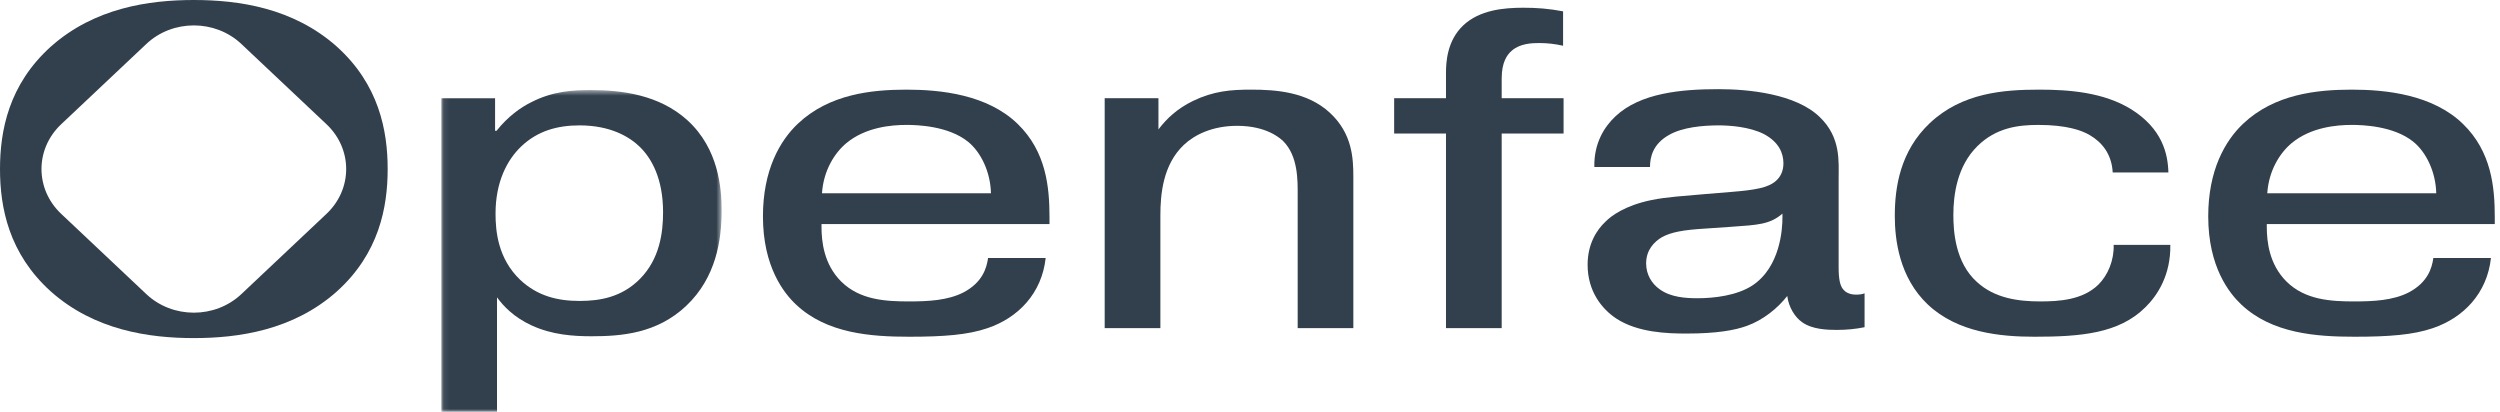 <?xml version="1.0" encoding="UTF-8"?> <svg xmlns="http://www.w3.org/2000/svg" width="431" height="71" viewBox="0 0 431 71" fill="none"> <mask id="mask0" maskUnits="userSpaceOnUse" x="76" y="15" width="49" height="57"> <path fill-rule="evenodd" clip-rule="evenodd" d="M76.087 15.529H124.41V71H76.087V15.529Z" fill="white"></path> </mask> <g mask="url(#mask0)"> <path fill-rule="evenodd" clip-rule="evenodd" d="M89.902 25.204C87.422 27.542 85.431 31.367 85.431 36.828C85.431 39.869 85.844 44.55 89.655 48.218C92.634 51.027 96.107 51.882 99.912 51.882C103.39 51.882 107.201 51.26 110.346 48.062C113.733 44.631 114.313 40.107 114.313 36.59C114.313 30.664 112.246 27.233 110.346 25.361C108.521 23.564 105.215 21.616 99.912 21.616C96.107 21.616 92.715 22.552 89.902 25.204V25.204ZM85.352 16.936V22.553H85.598C87.584 20.053 89.817 18.494 91.561 17.634C95.367 15.686 98.754 15.529 101.899 15.529C107.116 15.529 113.654 16.308 118.538 20.756C123.916 25.67 124.41 32.537 124.41 36.282C124.41 41.276 123.503 47.83 118.286 52.743C113.24 57.505 107.116 57.971 101.985 57.971C98.84 57.971 95.195 57.738 91.642 56.098C88.583 54.697 86.758 52.743 85.684 51.261V71.001H76.087V16.936H85.352Z" fill="#32404D"></path> </g> <path fill-rule="evenodd" clip-rule="evenodd" d="M170.84 33.316C170.76 29.647 169.107 26.216 166.874 24.425C163.476 21.692 158.098 21.535 156.279 21.535C153.627 21.535 149.248 21.93 145.931 24.658C143.869 26.373 141.964 29.414 141.712 33.316H170.84ZM180.273 44.476C179.613 50.563 175.555 54.774 170.263 56.57C166.871 57.739 162.647 58.053 156.77 58.053C150.152 58.053 142.541 57.506 137.243 52.512C135.171 50.563 131.532 46.035 131.532 37.3C131.532 29.34 134.431 24.27 137.576 21.304C142.954 16.234 150.232 15.454 156.276 15.454C162.228 15.454 170.263 16.31 175.469 21.385C180.354 26.142 180.933 32.23 180.933 37.452V38.626H141.628V39.092C141.628 41.667 142.041 45.569 145.02 48.534C148.246 51.733 152.717 51.965 156.689 51.965C159.995 51.965 163.387 51.808 166.119 50.402C169.351 48.691 170.091 46.272 170.344 44.476H180.273Z" fill="#32404D"></path> <path fill-rule="evenodd" clip-rule="evenodd" d="M199.716 16.935V22.314C201.128 20.447 202.947 18.726 205.674 17.4C209.232 15.685 212.211 15.452 215.689 15.452C219.989 15.452 225.372 15.842 229.258 19.43C233.15 23.022 233.316 27.309 233.316 30.512V56.568H223.719V33.477C223.719 31.134 223.8 26.919 221.234 24.343C220.735 23.878 218.416 21.692 213.29 21.692C208.991 21.692 205.921 23.255 204.101 24.971C200.467 28.402 200.049 33.553 200.049 37.141V56.568H190.447V16.935H199.716Z" fill="#32404D"></path> <path fill-rule="evenodd" clip-rule="evenodd" d="M269.561 23.021H258.891V56.566H249.289V23.021H240.352V16.933H249.289V12.566C249.289 10.77 249.455 7.025 252.268 4.373C255.08 1.722 259.219 1.332 262.611 1.332C265.01 1.332 266.996 1.489 269.476 1.954V7.885C268.075 7.572 266.749 7.42 265.343 7.42C264.097 7.42 262.031 7.496 260.625 8.746C259.798 9.444 258.891 10.77 258.891 13.502V16.933H269.561V23.021Z" fill="#32404D"></path> <path fill-rule="evenodd" clip-rule="evenodd" d="M307.292 36.827C305.145 38.699 302.987 38.78 298.608 39.089L294.051 39.403C290.165 39.635 288.099 40.025 286.526 40.885C285.2 41.665 283.794 43.066 283.794 45.409C283.794 47.363 284.787 48.921 286.113 49.857C288.013 51.264 290.659 51.416 292.645 51.416C295.543 51.416 299.434 50.95 302.08 49.235C306.959 46.032 307.292 39.403 307.292 37.53V36.827ZM274.862 28.792C274.776 24.581 276.682 21.768 278.501 20.057C282.806 15.999 289.923 15.371 296.294 15.371C301.42 15.371 309.616 16.156 313.754 20.209C317.393 23.721 316.98 27.855 316.98 30.821V46.113C316.98 48.143 317.232 49.312 317.806 49.934C318.058 50.248 318.719 50.794 319.958 50.794C320.619 50.794 321.118 50.718 321.451 50.562V56.411C319.878 56.725 318.386 56.877 316.647 56.877C315.074 56.877 312.428 56.801 310.694 55.551C309.449 54.696 308.37 52.975 308.123 51.027C306.47 53.137 303.991 55.161 301.173 56.178C299.026 56.958 295.881 57.504 290.749 57.504C287.438 57.504 282.387 57.347 278.667 54.929C276.182 53.289 273.703 50.248 273.703 45.643C273.703 42.055 275.275 39.636 276.767 38.234C277.755 37.217 280.154 35.426 284.706 34.49C287.352 33.943 290.336 33.786 293.809 33.472L298.527 33.083C302.418 32.769 304.817 32.385 306.138 31.21C306.884 30.588 307.463 29.571 307.463 28.169C307.463 26.454 306.723 24.5 304.071 23.099C301.591 21.849 298.199 21.616 296.294 21.616C293.562 21.616 290.089 21.93 287.765 23.25C284.958 24.814 284.459 27.076 284.459 28.792H274.862Z" fill="#32404D"></path> <path fill-rule="evenodd" clip-rule="evenodd" d="M364.229 29.73C364.068 26.532 362.329 24.503 360.338 23.334C358.937 22.473 356.291 21.537 351.401 21.537C347.928 21.537 344.123 22.008 340.892 25.206C337.419 28.637 336.759 33.55 336.759 37.062C336.759 39.871 337.086 45.255 340.817 48.61C343.876 51.419 347.928 51.965 351.739 51.965C354.96 51.965 359.017 51.733 361.749 49.081C363.408 47.441 364.481 44.865 364.395 42.214H374.164C374.245 47.36 372.006 50.872 369.859 52.977C365.308 57.506 358.69 58.053 350.741 58.053C344.869 58.053 337.505 57.349 332.369 52.512C327.409 47.831 326.663 41.278 326.663 37.219C326.663 32.306 327.576 26.061 332.701 21.223C338.246 16.001 345.363 15.454 351.573 15.454C356.785 15.454 362.656 15.92 367.374 18.809C372.752 22.16 373.745 26.456 373.831 29.73H364.229Z" fill="#32404D"></path> <path fill-rule="evenodd" clip-rule="evenodd" d="M420.008 33.316C419.927 29.647 418.274 26.216 416.041 24.425C412.644 21.692 407.266 21.535 405.446 21.535C402.8 21.535 398.415 21.93 395.098 24.658C393.037 26.373 391.132 29.414 390.879 33.316H420.008ZM429.44 44.476C428.78 50.563 424.722 54.774 419.43 56.57C416.037 57.739 411.813 58.053 405.941 58.053C399.318 58.053 391.707 57.506 386.409 52.512C384.338 50.563 380.698 46.035 380.698 37.3C380.698 29.34 383.597 24.27 386.742 21.304C392.12 16.234 399.398 15.454 405.442 15.454C411.395 15.454 419.43 16.31 424.636 21.385C429.52 26.142 430.1 32.23 430.1 37.452V38.626H390.795V39.092C390.795 41.667 391.208 45.569 394.187 48.534C397.413 51.733 401.884 51.965 405.855 51.965C409.162 51.965 412.559 51.808 415.286 50.402C418.517 48.691 419.258 46.272 419.51 44.476H429.44Z" fill="#32404D"></path> <path fill-rule="evenodd" clip-rule="evenodd" d="M56.288 36.865L41.608 50.705C37.083 54.971 29.751 54.971 25.227 50.705L10.547 36.865C6.022 32.599 6.022 25.686 10.547 21.42L25.227 7.58C29.751 3.314 37.083 3.314 41.608 7.58L56.288 21.42C60.812 25.686 60.812 32.599 56.288 36.865M58.064 8.031C50.544 1.336 41.103 0 33.417 0C25.731 0 16.29 1.336 8.77 8.031C1.503 14.569 0 22.529 0 29.143C0 35.757 1.503 43.717 8.77 50.255C16.29 56.95 25.731 58.286 33.417 58.286C41.103 58.286 50.544 56.95 58.064 50.255C65.332 43.717 66.834 35.757 66.834 29.143C66.834 22.529 65.332 14.569 58.064 8.031" fill="#32404D"></path> </svg> 
